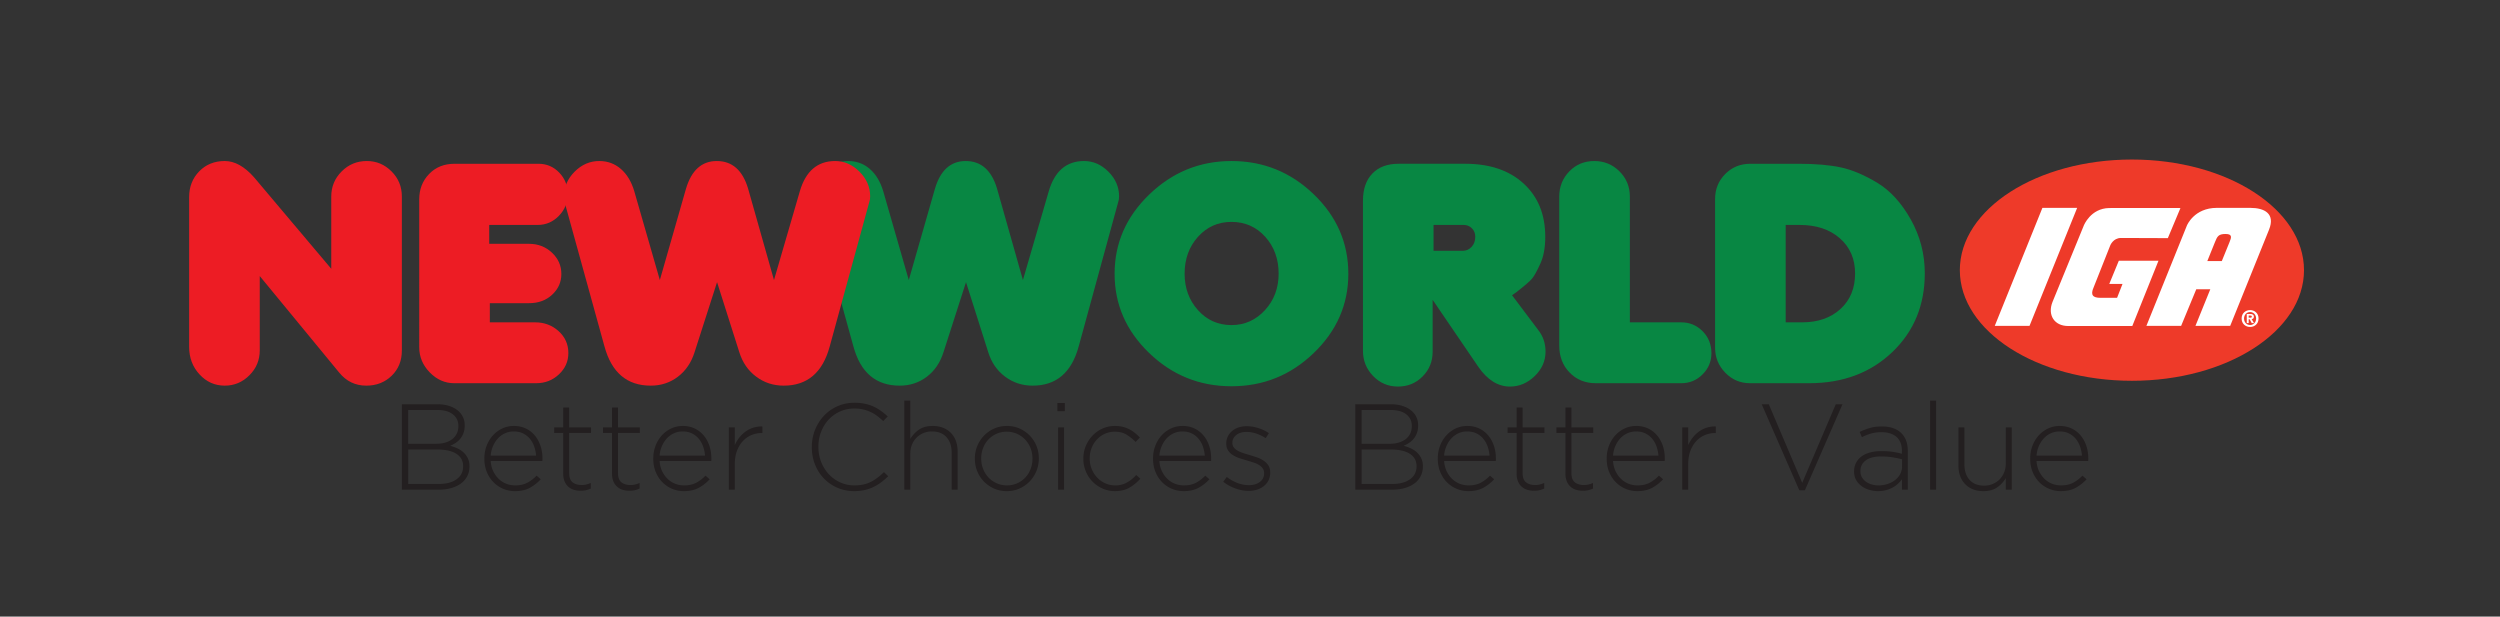 <svg xmlns="http://www.w3.org/2000/svg" width="1181.161" height="291.336" viewBox="0 0 885.871 218.502"><rect x="0" y="0" width="885.871" height="218.502" fill="#333333" stroke="none"/><g data-name="Layer 1"><clipPath id="a"><path transform="matrix(1 0 0 -1 0 218.502)" d="M0 218.502h885.871V0H0z"></path></clipPath><g clip-path="url(#a)"><path d="M334.316 124.823c-1.146 3.663-3.114 6.543-5.873 8.653-2.767 2.117-5.99 3.176-9.65 3.176-8.417 0-13.88-4.637-16.394-13.916L288.267 71.62c-.145-.43-.208-1.109-.208-2.047 0-3.308 1.256-6.214 3.77-8.74 2.515-2.514 5.425-3.775 8.735-3.775 2.95 0 5.504.941 7.658 2.815 2.154 1.873 3.737 4.503 4.747 7.89l9.057 31.47 9.278-32.387c1.933-6.52 5.567-9.788 10.89-9.788 5.465 0 9.166 3.267 11.107 9.788l9.17 32.386 9.158-31.47c2.091-7.132 6.261-10.704 12.516-10.704 3.236 0 6.114 1.261 8.627 3.786 2.517 2.515 3.774 5.432 3.774 8.74 0 .795-.105 1.48-.323 2.055l-14.013 51.186c-2.522 9.22-7.95 13.827-16.293 13.827-3.66 0-6.916-1.059-9.757-3.185-2.842-2.116-4.843-5.007-5.982-8.675l-7.876-24.809zM419.764 96.968c0 5.099 1.575 9.416 4.74 12.938 3.167 3.525 7.12 5.288 11.867 5.288 4.663 0 8.625-1.763 11.86-5.288 3.233-3.522 4.853-7.84 4.853-12.938 0-5.182-1.58-9.532-4.74-13.058-3.173-3.518-7.154-5.281-11.973-5.281-4.748 0-8.7 1.763-11.868 5.28-3.163 3.527-4.738 7.877-4.738 13.059m16.606-39.91c11.293 0 21.01 3.939 29.17 11.798 8.157 7.858 12.242 17.25 12.242 28.162 0 10.843-4.085 20.199-12.243 28.059-8.159 7.866-17.877 11.792-29.169 11.792-11.288 0-21.013-3.926-29.171-11.792-8.168-7.86-12.243-17.216-12.243-28.06 0-10.843 4.094-20.212 12.298-28.112 8.194-7.895 17.89-11.846 29.116-11.846M507.976 88.876h10.355c1.226 0 2.262-.466 3.128-1.403.866-.932 1.299-2.117 1.299-3.563 0-1.22-.397-2.225-1.195-3.017-.791-.79-1.763-1.186-2.901-1.186h-10.686zm-.32 35.72c0 3.472-1.18 6.405-3.558 8.798-2.368 2.387-5.283 3.583-8.733 3.583-3.451 0-6.387-1.246-8.797-3.731-2.403-2.482-3.607-5.463-3.607-8.924V71.12c0-4.12 1.118-7.321 3.34-9.632 2.235-2.307 5.32-3.457 9.274-3.457h23.622c8.7 0 15.602 2.332 20.7 7.013 5.103 4.673 7.663 10.962 7.663 18.865 0 3.817-.593 7.013-1.781 9.603-1.186 2.585-2.152 4.33-2.912 5.233-.751.902-2.61 2.5-5.555 4.799l-1.511 1.075 9.169 12.187c1.794 2.23 2.69 4.819 2.69 7.77 0 3.304-1.276 6.197-3.824 8.674-2.554 2.483-5.483 3.726-8.795 3.726-4.235 0-7.971-2.338-11.206-7.007l-16.178-23.73zM632.752 114.22h5.822c5.61 0 10.144-1.577 13.594-4.73 3.453-3.149 5.182-7.344 5.182-12.583 0-5.155-1.803-9.316-5.394-12.468-3.594-3.158-8.35-4.733-14.238-4.733h-4.966zm-12.51-56.188h17.04c6.042 0 11.054.427 15.051 1.293 3.986.857 8.284 2.678 12.883 5.445 4.6 2.77 8.556 7.103 11.865 12.998 3.305 5.896 4.966 12.255 4.966 19.087 0 11.29-3.856 20.603-11.544 27.937-7.694 7.328-17.506 10.998-29.447 10.998h-20.913c-3.457 0-6.39-1.239-8.792-3.719-2.41-2.482-3.616-5.448-3.616-8.9V70.54c0-3.52 1.206-6.484 3.616-8.893 2.402-2.415 5.367-3.614 8.891-3.614" fill="#088743"></path><path d="M92.046 124.141c0 3.45-1.224 6.402-3.674 8.843-2.445 2.446-5.354 3.668-8.732 3.668-3.524 0-6.502-1.332-8.951-3.998-2.45-2.662-3.665-5.9-3.665-9.713V69.798c0-3.597 1.18-6.618 3.556-9.072 2.367-2.44 5.4-3.669 9.06-3.669 3.519 0 6.97 1.91 10.353 5.732l27.387 32.45V69.642c0-3.474 1.22-6.434 3.678-8.889 2.436-2.466 5.42-3.695 8.946-3.695 3.379 0 6.298 1.23 8.738 3.676 2.449 2.455 3.656 5.408 3.656 8.872v54.605c0 3.614-1.198 6.582-3.602 8.927-2.408 2.34-5.413 3.514-9.005 3.514-3.888 0-7.085-1.552-9.602-4.636L92.046 97.828zM189.643 114.22c3.237 0 6 1.041 8.31 3.13 2.298 2.085 3.444 4.67 3.444 7.757 0 2.953-1.11 5.468-3.349 7.554-2.223 2.093-4.92 3.13-8.087 3.13h-29.003c-3.31 0-6.196-1.28-8.684-3.835-2.48-2.549-3.723-5.512-3.723-8.895V70.652c0-3.596 1.171-6.597 3.507-9.006 2.335-2.415 5.335-3.614 9.004-3.614h29.764c2.88 0 5.318 1.04 7.335 3.126 2.012 2.088 3.023 4.636 3.023 7.657 0 2.95-1.043 5.498-3.136 7.662-2.08 2.152-4.596 3.23-7.545 3.23h-17.149v6.69h14.131c3.16 0 5.86 1.04 8.09 3.123 2.228 2.09 3.341 4.603 3.341 7.552 0 2.88-1.079 5.322-3.236 7.332-2.159 2.02-4.889 3.024-8.195 3.024h-13.913v6.792z" fill="#ed1c24"></path><path d="M246.114 124.823c-1.156 3.663-3.12 6.543-5.882 8.653-2.768 2.117-5.987 3.176-9.653 3.176-8.406 0-13.875-4.637-16.393-13.916L200.065 71.62c-.151-.43-.224-1.109-.224-2.047 0-3.308 1.265-6.214 3.774-8.74 2.514-2.514 5.427-3.775 8.737-3.775 2.945 0 5.505.941 7.658 2.815 2.163 1.873 3.737 4.503 4.743 7.89l9.06 31.47 9.273-32.387c1.944-6.52 5.583-9.788 10.899-9.788 5.46 0 9.169 3.267 11.104 9.788l9.173 32.386 9.16-31.47c2.089-7.132 6.264-10.704 12.515-10.704 3.232 0 6.109 1.261 8.628 3.786 2.512 2.515 3.774 5.432 3.774 8.74 0 .795-.106 1.48-.325 2.055l-14.021 51.186c-2.51 9.22-7.938 13.827-16.28 13.827-3.668 0-6.925-1.059-9.761-3.185-2.845-2.116-4.843-5.007-5.982-8.675l-7.88-24.809z" fill="#ed1c24"></path><path d="m735.626 75.569-16.745 41.447h-12.217l16.75-41.447zM784.082 87.56c.815-2.002 1.24-2.817 3.704-2.817 2.503 0 2.043 1.272 1.418 2.816l-2.726 6.69h-5.092zm12.416-11.992h-11.753c-8.028 0-10.535 6.2-10.535 6.2l-14.24 35.247h12.214l5.318-12.85h4.927l-5.218 12.85h12.221l13.64-33.76c2.28-5.65-1.59-7.689-6.574-7.687M743.78 107.17c-2.61 0-3.561-.977-2.372-3.64l5.839-14.724s.995-2.663 3.799-2.663l16.463.06 4.43-10.572s-21.263-.052-25.033 0c-6.575.091-8.937 6.138-8.937 6.138l-10.983 26.791c-1.913 4.728.716 8.511 5.443 8.511h22.59l9.196-22.923h-13.943l-3.357 8.15h4.662l-1.914 4.871z" fill="#fff"></path><path d="M595.766 114.22c2.952 0 5.463 1.047 7.55 3.144 2.084 2.096 3.127 4.698 3.127 7.802 0 2.894-1.043 5.383-3.127 7.481-2.087 2.091-4.598 3.143-7.55 3.143H565.46c-3.736 0-6.834-1.26-9.28-3.785-2.448-2.514-3.667-5.716-3.667-9.609V69.698c0-3.53 1.192-6.517 3.564-8.97 2.376-2.44 5.322-3.67 8.836-3.67 3.53 0 6.507 1.226 8.956 3.67 2.446 2.441 3.669 5.43 3.669 8.948v44.544z" fill="#088743"></path><path d="M755.44 134.931c33.679 0 60.98-17.55 60.98-39.202 0-21.649-27.301-39.199-60.98-39.199-33.676 0-60.977 17.55-60.977 39.2 0 21.651 27.3 39.201 60.978 39.201" fill="#ee3a29"></path><path d="m736.037 73.656-16.88 41.81h-12.313l16.88-41.81zM797.392 73.656h-11.848c-8.09 0-10.616 6.256-10.616 6.256l-14.352 35.554h12.31l5.36-12.962h4.97l-5.257 12.962h12.313l13.749-34.058c2.304-5.701-1.6-7.756-6.63-7.752M784.885 85.75c.815-2.018 1.249-2.838 3.736-2.838 2.518 0 2.054 1.28 1.426 2.838l-2.75 6.75h-5.135zM744.252 105.53c-2.63 0-3.587-.982-2.389-3.668l5.883-14.853s1.004-2.684 3.831-2.684l16.593.06 4.47-10.666s-21.44-.054-25.233 0c-6.627.093-9.009 6.192-9.009 6.192l-11.07 27.024c-1.928 4.77.72 8.584 5.486 8.584h22.767l9.275-23.122h-14.054l-3.388 8.222h4.696l-1.925 4.912zM796.82 112.576v-.775h.483c.26 0 .616.023.616.356 0 .356-.182.42-.49.42zm0 .547h.324l.744 1.352h.813l-.82-1.406c.425-.035.774-.248.774-.84 0-.736-.49-.974-1.32-.974h-1.202v3.22h.688zm3.494-.255c0-1.888-1.416-2.987-2.996-2.987-1.59 0-3.003 1.099-3.003 2.987 0 1.892 1.414 2.993 3.003 2.993 1.58 0 2.996-1.102 2.996-2.993m-.862 0c0 1.377-.98 2.305-2.134 2.305v-.01c-1.185.01-2.142-.918-2.142-2.294s.957-2.294 2.142-2.294c1.154 0 2.134.918 2.134 2.293" fill="#fff"></path><path d="M155.631 171.48c2.595 0 4.655-.558 6.185-1.672 1.527-1.113 2.292-2.625 2.292-4.534v-.088c0-1.88-.786-3.334-2.357-4.36-1.572-1.029-3.857-1.542-6.855-1.542h-10.249v12.196zm-.994-14.229c1.124 0 2.162-.138 3.113-.414.952-.275 1.774-.675 2.466-1.198a5.502 5.502 0 0 0 1.622-1.96c.388-.784.583-1.684.583-2.7v-.089c0-1.682-.648-3.04-1.946-4.07-1.298-1.033-3.17-1.548-5.623-1.548h-10.205v11.98zm-12.24-14.01h12.475c1.725 0 3.258.236 4.596.713 1.34.478 2.424 1.133 3.261 1.971 1.292 1.3 1.941 2.89 1.941 4.766v.088c0 1.04-.152 1.95-.454 2.73a7.021 7.021 0 0 1-1.186 2.036 7.262 7.262 0 0 1-1.66 1.453c-.619.387-1.23.713-1.833.973.89.232 1.754.54 2.59.928a8.05 8.05 0 0 1 2.18 1.47 6.891 6.891 0 0 1 1.488 2.07c.376.792.562 1.705.562 2.741v.088c0 1.266-.26 2.408-.777 3.431a7.333 7.333 0 0 1-2.202 2.59c-.95.705-2.086 1.252-3.41 1.64-1.325.39-2.807.583-4.447.583h-13.124zM189.97 161.445a12.667 12.667 0 0 0-.672-3.22 9.007 9.007 0 0 0-1.519-2.725 7.275 7.275 0 0 0-2.407-1.904c-.954-.475-2.068-.713-3.338-.713a7.36 7.36 0 0 0-3.079.65 7.67 7.67 0 0 0-2.493 1.794c-.708.764-1.295 1.673-1.757 2.724a10.158 10.158 0 0 0-.823 3.394zm-7.502 12.586a10.68 10.68 0 0 1-4.139-.82 10.518 10.518 0 0 1-3.467-2.337c-.998-1.009-1.784-2.22-2.363-3.632-.577-1.414-.867-2.984-.867-4.715v-.087c0-1.584.267-3.076.801-4.475.532-1.399 1.266-2.617 2.205-3.656a10.54 10.54 0 0 1 3.308-2.464c1.268-.606 2.654-.908 4.152-.908 1.558 0 2.955.296 4.195.886a9.471 9.471 0 0 1 3.18 2.443c.878 1.038 1.556 2.258 2.031 3.656.476 1.397.714 2.92.714 4.562v.454c0 .103-.015.237-.043.41h-18.293c.086 1.377.39 2.598.911 3.66.52 1.061 1.17 1.963 1.95 2.71a8.035 8.035 0 0 0 2.667 1.701c.997.385 2.045.58 3.143.58 1.736 0 3.202-.332 4.401-.995a12.96 12.96 0 0 0 3.188-2.465l1.471 1.298a15.415 15.415 0 0 1-3.834 3.005c-1.43.791-3.2 1.19-5.31 1.19M205.756 173.902a8.226 8.226 0 0 1-2.423-.346 5.203 5.203 0 0 1-1.968-1.103c-.562-.505-1.002-1.139-1.32-1.903-.316-.763-.476-1.666-.476-2.704v-14.444h-3.2v-1.945h3.2v-7.05h2.12v7.05h7.742v1.945h-7.741v14.194c0 1.584.41 2.692 1.23 3.324.824.631 1.883.95 3.18.95.549 0 1.067-.055 1.557-.165a9.526 9.526 0 0 0 1.688-.572v1.99a9.33 9.33 0 0 1-1.71.585 8.427 8.427 0 0 1-1.88.194M223.053 173.902a8.208 8.208 0 0 1-2.42-.346 5.192 5.192 0 0 1-1.97-1.103c-.562-.505-1-1.139-1.318-1.903-.318-.763-.476-1.666-.476-2.704v-14.444h-3.2v-1.945h3.2v-7.05h2.12v7.05h7.74v1.945h-7.74v14.194c0 1.584.41 2.692 1.231 3.324.821.631 1.882.95 3.18.95.546 0 1.066-.055 1.556-.165a9.485 9.485 0 0 0 1.686-.572v1.99a9.302 9.302 0 0 1-1.706.585 8.442 8.442 0 0 1-1.883.194M249.823 161.445a12.582 12.582 0 0 0-.672-3.22 8.964 8.964 0 0 0-1.52-2.725 7.257 7.257 0 0 0-2.404-1.904c-.956-.475-2.07-.713-3.34-.713a7.352 7.352 0 0 0-3.078.65 7.706 7.706 0 0 0-2.494 1.794c-.708.764-1.294 1.673-1.757 2.724a10.207 10.207 0 0 0-.823 3.394zm-7.5 12.586c-1.445 0-2.824-.274-4.138-.82a10.496 10.496 0 0 1-3.47-2.337c-.996-1.009-1.784-2.22-2.362-3.632-.578-1.414-.866-2.984-.866-4.715v-.087c0-1.584.266-3.076.8-4.475.534-1.399 1.268-2.617 2.205-3.656a10.502 10.502 0 0 1 3.31-2.464c1.267-.606 2.65-.908 4.15-.908 1.557 0 2.956.296 4.196.886a9.474 9.474 0 0 1 3.177 2.443c.88 1.038 1.558 2.258 2.034 3.656.475 1.397.713 2.92.713 4.562v.454c0 .103-.014.237-.044.41h-18.293c.086 1.377.392 2.598.91 3.66.522 1.061 1.17 1.963 1.952 2.71a8.061 8.061 0 0 0 2.666 1.701c.999.385 2.046.58 3.145.58 1.734 0 3.2-.332 4.4-.995a12.98 12.98 0 0 0 3.188-2.465l1.47 1.298a15.415 15.415 0 0 1-3.834 3.005c-1.43.791-3.2 1.19-5.308 1.19M258.255 151.457h2.121v6.27c.431-.98.98-1.887 1.642-2.724a10.937 10.937 0 0 1 2.25-2.141 9.516 9.516 0 0 1 2.746-1.341 9.874 9.874 0 0 1 3.135-.411v2.336h-.217a9.44 9.44 0 0 0-3.632.713 8.713 8.713 0 0 0-3.049 2.119c-.879.937-1.577 2.092-2.097 3.46-.519 1.37-.778 2.949-.778 4.736v9.039h-2.12zM302.713 174.031c-2.162 0-4.165-.405-6.01-1.21a14.685 14.685 0 0 1-4.78-3.31c-1.339-1.397-2.385-3.048-3.135-4.95-.75-1.904-1.124-3.936-1.124-6.098v-.088c0-2.132.381-4.152 1.146-6.054.763-1.902 1.817-3.568 3.156-4.995a14.632 14.632 0 0 1 4.778-3.373c1.845-.823 3.865-1.234 6.056-1.234 1.354 0 2.58.117 3.677.347 1.094.232 2.111.562 3.048.994a16.13 16.13 0 0 1 2.637 1.535 25.34 25.34 0 0 1 2.401 1.968l-1.6 1.645a24.484 24.484 0 0 0-2.076-1.775 13.025 13.025 0 0 0-2.314-1.404c-.82-.39-1.715-.7-2.68-.93a13.526 13.526 0 0 0-3.137-.345c-1.815 0-3.503.345-5.06 1.038a12.239 12.239 0 0 0-4.044 2.875c-1.139 1.225-2.03 2.66-2.68 4.303-.649 1.644-.973 3.416-.973 5.32v.085c0 1.905.331 3.684.993 5.342.663 1.658 1.566 3.1 2.705 4.324a12.495 12.495 0 0 0 4.043 2.898c1.556.706 3.244 1.06 5.06 1.06 2.19 0 4.094-.404 5.708-1.21 1.615-.807 3.185-1.975 4.714-3.504l1.514 1.47a28.369 28.369 0 0 1-2.486 2.141 15.438 15.438 0 0 1-2.725 1.664c-.966.463-2.01.823-3.136 1.081-1.124.261-2.349.39-3.676.39M320.445 141.941h2.119v13.624a10.277 10.277 0 0 1 3.027-3.287c1.269-.894 2.912-1.34 4.929-1.34 1.385 0 2.625.223 3.72.67a7.886 7.886 0 0 1 2.79 1.881 7.933 7.933 0 0 1 1.73 2.875c.39 1.111.584 2.33.584 3.656v13.492h-2.12v-13.104c0-2.277-.605-4.102-1.817-5.47-1.211-1.37-2.94-2.055-5.19-2.055-1.094 0-2.103.195-3.025.583a7.542 7.542 0 0 0-2.423 1.623 7.343 7.343 0 0 0-1.62 2.486c-.39.967-.585 2.025-.585 3.18v12.757h-2.12zM356.815 171.999c1.304 0 2.515-.251 3.63-.754a8.907 8.907 0 0 0 2.866-2.022 9.194 9.194 0 0 0 1.868-2.993 9.943 9.943 0 0 0 .674-3.661v-.085c0-1.32-.231-2.56-.694-3.723a9.288 9.288 0 0 0-1.934-3.034 8.969 8.969 0 0 0-2.911-2.025 8.85 8.85 0 0 0-3.586-.731c-1.303 0-2.513.25-3.628.753a8.92 8.92 0 0 0-2.867 2.022 9.203 9.203 0 0 0-1.87 2.993 9.986 9.986 0 0 0-.673 3.66v.085c0 1.32.232 2.562.696 3.724a9.312 9.312 0 0 0 1.93 3.035 9.026 9.026 0 0 0 2.916 2.025 8.865 8.865 0 0 0 3.583.73m-.087 2.033c-1.642 0-3.15-.31-4.52-.93a11.592 11.592 0 0 1-3.566-2.486 11.197 11.197 0 0 1-2.357-3.633 11.609 11.609 0 0 1-.845-4.412v-.086a11.611 11.611 0 0 1 3.223-8.088 11.426 11.426 0 0 1 3.612-2.528c1.384-.621 2.897-.931 4.54-.931 1.644 0 3.15.31 4.52.93a11.556 11.556 0 0 1 3.566 2.486 11.245 11.245 0 0 1 2.357 3.634c.563 1.384.846 2.854.846 4.412v.085c0 1.556-.283 3.028-.846 4.41a11.522 11.522 0 0 1-2.377 3.677 11.42 11.42 0 0 1-3.611 2.53c-1.383.62-2.897.93-4.542.93M374.936 151.457h2.119v22.056h-2.119zm-.26-8.65h2.639v2.897h-2.639zM395.09 174.031c-1.585 0-3.065-.31-4.434-.93a11.519 11.519 0 0 1-3.563-2.486 11.38 11.38 0 0 1-2.357-3.633 11.539 11.539 0 0 1-.848-4.412v-.086c0-1.557.282-3.027.848-4.41a11.898 11.898 0 0 1 2.357-3.678 11.183 11.183 0 0 1 3.563-2.528c1.37-.62 2.85-.93 4.433-.93 1.037 0 1.981.11 2.833.33.85.222 1.634.523 2.357.907.72.382 1.376.82 1.966 1.312a19.122 19.122 0 0 1 1.665 1.56l-1.51 1.556a17.02 17.02 0 0 0-3.159-2.552c-1.155-.72-2.552-1.08-4.196-1.08-1.268 0-2.443.243-3.523.731a8.704 8.704 0 0 0-2.81 2.002 9.49 9.49 0 0 0-1.884 2.992c-.462 1.148-.69 2.383-.69 3.703v.085c0 1.32.236 2.562.711 3.724a9.609 9.609 0 0 0 1.948 3.035 8.948 8.948 0 0 0 2.875 2.024 8.627 8.627 0 0 0 3.546.732c1.558 0 2.947-.354 4.173-1.06a12.897 12.897 0 0 0 3.222-2.617l1.472 1.297a15.694 15.694 0 0 1-3.828 3.158c-1.427.834-3.152 1.254-5.168 1.254M426.919 161.445a12.46 12.46 0 0 0-.675-3.22 8.913 8.913 0 0 0-1.515-2.725 7.302 7.302 0 0 0-2.406-1.904c-.954-.475-2.07-.713-3.34-.713a7.36 7.36 0 0 0-3.08.65 7.674 7.674 0 0 0-2.493 1.794c-.708.764-1.294 1.673-1.756 2.724a10.207 10.207 0 0 0-.823 3.394zm-7.5 12.586c-1.446 0-2.826-.274-4.141-.82a10.518 10.518 0 0 1-3.467-2.337c-.997-1.009-1.783-2.22-2.361-3.632-.58-1.414-.87-2.984-.87-4.715v-.087c0-1.584.268-3.076.804-4.475.53-1.399 1.266-2.617 2.203-3.656a10.513 10.513 0 0 1 3.31-2.464c1.268-.606 2.65-.908 4.15-.908 1.558 0 2.956.296 4.196.886a9.481 9.481 0 0 1 3.179 2.443c.878 1.038 1.557 2.258 2.03 3.656.479 1.397.715 2.92.715 4.562v.454c0 .103-.015.237-.043.41H410.83c.086 1.377.39 2.598.91 3.66.523 1.061 1.172 1.963 1.952 2.71a8.025 8.025 0 0 0 2.667 1.701 8.66 8.66 0 0 0 3.143.58c1.734 0 3.2-.332 4.403-.995a13.006 13.006 0 0 0 3.186-2.465l1.469 1.298a15.351 15.351 0 0 1-3.832 3.005c-1.432.791-3.203 1.19-5.31 1.19M442.487 173.945c-1.616 0-3.229-.302-4.844-.906-1.614-.604-3.013-1.383-4.196-2.338l1.257-1.687a15.124 15.124 0 0 0 3.804 2.141 11.45 11.45 0 0 0 4.108.757c1.501 0 2.762-.373 3.785-1.12 1.023-.748 1.536-1.772 1.536-3.066v-.087c0-.632-.158-1.179-.476-1.639-.318-.46-.75-.864-1.298-1.209a8.586 8.586 0 0 0-1.859-.864 71.998 71.998 0 0 0-2.206-.69c-.895-.259-1.796-.53-2.702-.82a10.897 10.897 0 0 1-2.444-1.099c-.72-.446-1.305-1-1.752-1.663-.447-.66-.669-1.48-.669-2.46v-.087c0-.892.177-1.704.541-2.438a5.955 5.955 0 0 1 1.49-1.92c.633-.546 1.4-.97 2.294-1.274.891-.3 1.871-.452 2.94-.452 1.324 0 2.688.22 4.086.663 1.398.442 2.646 1.042 3.742 1.802l-1.126 1.772a14.693 14.693 0 0 0-3.263-1.6 10.776 10.776 0 0 0-3.525-.605c-1.53 0-2.748.367-3.655 1.1-.908.734-1.363 1.648-1.363 2.741v.085c0 .607.172 1.13.52 1.576.346.45.8.828 1.362 1.144.56.318 1.218.597 1.967.842.75.245 1.514.482 2.293.713.894.26 1.774.54 2.64.84a9.978 9.978 0 0 1 2.334 1.167 5.886 5.886 0 0 1 1.665 1.703c.415.662.627 1.482.627 2.46v.087c0 .98-.195 1.865-.584 2.655a5.96 5.96 0 0 1-1.622 2.03 7.556 7.556 0 0 1-2.42 1.294 9.57 9.57 0 0 1-2.987.452M493.475 171.48c2.594 0 4.656-.558 6.187-1.672 1.527-1.113 2.29-2.625 2.29-4.534v-.088c0-1.88-.786-3.334-2.356-4.36-1.57-1.029-3.86-1.542-6.854-1.542h-10.25v12.196zm-.994-14.229c1.126 0 2.163-.138 3.115-.414.95-.275 1.77-.675 2.464-1.198a5.502 5.502 0 0 0 1.622-1.96c.39-.784.584-1.684.584-2.7v-.089c0-1.682-.647-3.04-1.948-4.07-1.298-1.033-3.17-1.548-5.622-1.548h-10.204v11.98zm-12.238-14.01h12.473c1.725 0 3.26.236 4.596.713 1.338.478 2.425 1.133 3.26 1.971 1.294 1.3 1.944 2.89 1.944 4.766v.088c0 1.04-.152 1.95-.456 2.73-.301.78-.693 1.46-1.187 2.036a7.333 7.333 0 0 1-1.658 1.453c-.622.387-1.23.713-1.834.973a15.23 15.23 0 0 1 2.59.928 8.087 8.087 0 0 1 2.18 1.47 6.903 6.903 0 0 1 1.488 2.07c.378.792.562 1.705.562 2.741v.088c0 1.266-.261 2.408-.777 3.431a7.306 7.306 0 0 1-2.203 2.59c-.95.705-2.087 1.252-3.407 1.64-1.327.39-2.81.583-4.447.583h-13.124zM527.812 161.445a12.538 12.538 0 0 0-.67-3.22 8.962 8.962 0 0 0-1.518-2.725 7.299 7.299 0 0 0-2.408-1.904c-.954-.475-2.07-.713-3.34-.713a7.365 7.365 0 0 0-3.08.65 7.711 7.711 0 0 0-2.49 1.794c-.71.764-1.294 1.673-1.758 2.724a10.182 10.182 0 0 0-.823 3.394zm-7.502 12.586a10.66 10.66 0 0 1-7.604-3.157c-.997-1.009-1.786-2.22-2.362-3.632-.58-1.414-.868-2.984-.868-4.715v-.087c0-1.584.267-3.076.8-4.475.532-1.399 1.269-2.617 2.206-3.656a10.532 10.532 0 0 1 3.309-2.464c1.27-.606 2.654-.908 4.15-.908 1.559 0 2.954.296 4.198.886a9.497 9.497 0 0 1 3.178 2.443c.876 1.038 1.556 2.258 2.03 3.656.477 1.397.715 2.92.715 4.562v.454c0 .103-.015.237-.043.41h-18.294c.086 1.377.39 2.598.91 3.66a9.535 9.535 0 0 0 1.95 2.71 8.042 8.042 0 0 0 2.67 1.701c.998.385 2.044.58 3.144.58 1.734 0 3.2-.332 4.398-.995a12.9 12.9 0 0 0 3.187-2.465l1.47 1.298a15.4 15.4 0 0 1-3.83 3.005c-1.431.791-3.202 1.19-5.314 1.19M543.598 173.902a8.213 8.213 0 0 1-2.421-.346 5.23 5.23 0 0 1-1.969-1.103c-.561-.505-1-1.139-1.318-1.903-.318-.763-.476-1.666-.476-2.704v-14.444h-3.201v-1.945h3.201v-7.05h2.118v7.05h7.743v1.945h-7.743v14.194c0 1.584.416 2.692 1.235 3.324.822.631 1.88.95 3.178.95a7.07 7.07 0 0 0 1.555-.165 9.48 9.48 0 0 0 1.689-.572v1.99a9.372 9.372 0 0 1-1.708.585 8.473 8.473 0 0 1-1.883.194M560.897 173.902a8.198 8.198 0 0 1-2.421-.346 5.185 5.185 0 0 1-1.97-1.103c-.56-.505-1-1.139-1.317-1.903-.318-.763-.476-1.666-.476-2.704v-14.444h-3.201v-1.945h3.2v-7.05h2.122v7.05h7.74v1.945h-7.74v14.194c0 1.584.41 2.692 1.232 3.324.819.631 1.88.95 3.178.95a7.07 7.07 0 0 0 1.555-.165c.494-.108 1.052-.298 1.686-.572v1.99a9.144 9.144 0 0 1-1.708.585 8.388 8.388 0 0 1-1.88.194M587.666 161.445a12.5 12.5 0 0 0-.674-3.22 8.934 8.934 0 0 0-1.515-2.725 7.289 7.289 0 0 0-2.408-1.904c-.954-.475-2.068-.713-3.338-.713-1.1 0-2.123.216-3.077.65a7.682 7.682 0 0 0-2.496 1.794c-.708.764-1.295 1.673-1.757 2.724a10.206 10.206 0 0 0-.822 3.394zm-7.499 12.586c-1.444 0-2.822-.274-4.14-.82a10.535 10.535 0 0 1-3.467-2.337c-.998-1.009-1.787-2.22-2.362-3.632-.579-1.414-.868-2.984-.868-4.715v-.087c0-1.584.266-3.076.802-4.475.533-1.399 1.266-2.617 2.204-3.656a10.487 10.487 0 0 1 3.31-2.464c1.268-.606 2.65-.908 4.148-.908 1.56 0 2.958.296 4.198.886a9.487 9.487 0 0 1 3.178 2.443c.877 1.038 1.556 2.258 2.035 3.656.473 1.397.71 2.92.71 4.562v.454c0 .103-.014.237-.043.41H571.58c.086 1.377.39 2.598.911 3.66.52 1.061 1.17 1.963 1.951 2.71a8.026 8.026 0 0 0 2.665 1.701c1 .385 2.046.58 3.147.58 1.733 0 3.201-.332 4.401-.995a13.05 13.05 0 0 0 3.187-2.465l1.467 1.298a15.383 15.383 0 0 1-3.83 3.005c-1.434.791-3.203 1.19-5.31 1.19M596.099 151.457h2.12v6.27c.434-.98.98-1.887 1.646-2.724a10.873 10.873 0 0 1 2.246-2.141 9.568 9.568 0 0 1 2.745-1.341 9.905 9.905 0 0 1 3.138-.411v2.336h-.218a9.43 9.43 0 0 0-3.63.713 8.695 8.695 0 0 0-3.05 2.119c-.882.937-1.578 2.092-2.097 3.46-.518 1.37-.78 2.949-.78 4.736v9.039h-2.12zM624.255 143.24h2.508l11.848 27.851 11.895-27.85h2.375l-13.318 30.487h-1.989zM665.642 171.999c1.123 0 2.19-.166 3.197-.495 1.012-.331 1.898-.79 2.662-1.378a6.606 6.606 0 0 0 1.817-2.131 5.779 5.779 0 0 0 .67-2.758v-2.497a47.126 47.126 0 0 0-3.243-.668c-1.241-.215-2.654-.323-4.238-.323-2.336 0-4.133.467-5.385 1.399-1.254.935-1.882 2.176-1.882 3.726v.085c0 .805.172 1.516.518 2.132a4.877 4.877 0 0 0 1.407 1.572 6.684 6.684 0 0 0 2.055.992 8.557 8.557 0 0 0 2.422.344m-.13 2.032a11.07 11.07 0 0 1-3.068-.432 8.827 8.827 0 0 1-2.73-1.297 6.942 6.942 0 0 1-1.967-2.162c-.501-.867-.756-1.875-.756-3.028v-.087c0-1.152.24-2.176.716-3.07a6.532 6.532 0 0 1 1.965-2.25c.837-.604 1.846-1.065 3.027-1.382 1.183-.317 2.493-.475 3.937-.475 1.556 0 2.9.085 4.023.258a30.68 30.68 0 0 1 3.287.692v-.946c0-2.237-.642-3.915-1.926-5.032-1.283-1.117-3.063-1.677-5.341-1.677-1.355 0-2.597.166-3.72.497a18.203 18.203 0 0 0-3.201 1.277l-.78-1.863a22.569 22.569 0 0 1 3.68-1.413c1.239-.354 2.623-.531 4.15-.531 3.028 0 5.35.807 6.966 2.422 1.496 1.5 2.246 3.574 2.246 6.228v13.753h-2.074v-3.676a11.153 11.153 0 0 1-1.362 1.535 9.163 9.163 0 0 1-1.84 1.34 10.607 10.607 0 0 1-5.232 1.319M683.932 141.941h2.12v31.571h-2.12zM702.79 174.031c-1.385 0-2.623-.223-3.72-.67-1.094-.448-2.026-1.073-2.792-1.88a7.982 7.982 0 0 1-1.727-2.878c-.39-1.108-.58-2.327-.58-3.654v-13.492h2.113v13.103c0 2.277.61 4.102 1.816 5.47 1.212 1.371 2.944 2.055 5.193 2.055a7.747 7.747 0 0 0 3.006-.584 7.491 7.491 0 0 0 2.444-1.622 7.356 7.356 0 0 0 1.62-2.486c.392-.966.586-2.026.586-3.178v-12.758h2.118v22.055h-2.118v-4.108a10.297 10.297 0 0 1-3.028 3.285c-1.27.896-2.91 1.342-4.932 1.342M737.734 161.445a12.457 12.457 0 0 0-.673-3.22 9.018 9.018 0 0 0-1.515-2.725 7.3 7.3 0 0 0-2.411-1.904c-.951-.475-2.066-.713-3.338-.713a7.362 7.362 0 0 0-3.078.65 7.691 7.691 0 0 0-2.493 1.794c-.708.764-1.292 1.673-1.756 2.724a10.258 10.258 0 0 0-.826 3.394zm-7.5 12.586c-1.445 0-2.824-.274-4.14-.82a10.526 10.526 0 0 1-3.47-2.337c-.994-1.009-1.782-2.22-2.361-3.632-.58-1.414-.865-2.984-.865-4.715v-.087c0-1.584.264-3.076.797-4.475.535-1.399 1.269-2.617 2.206-3.656a10.547 10.547 0 0 1 3.31-2.464c1.269-.606 2.653-.908 4.152-.908 1.556 0 2.954.296 4.195.886a9.487 9.487 0 0 1 3.178 2.443c.879 1.038 1.556 2.258 2.03 3.656.48 1.397.718 2.92.718 4.562v.454c0 .103-.018.237-.043.41h-18.297c.089 1.377.39 2.598.912 3.66.522 1.061 1.172 1.963 1.95 2.71a8.06 8.06 0 0 0 2.669 1.701c.997.385 2.043.58 3.143.58 1.737 0 3.2-.332 4.4-.995a13.046 13.046 0 0 0 3.19-2.465l1.469 1.298a15.456 15.456 0 0 1-3.831 3.005c-1.431.791-3.202 1.19-5.311 1.19" fill="#231f20"></path></g></g></svg>